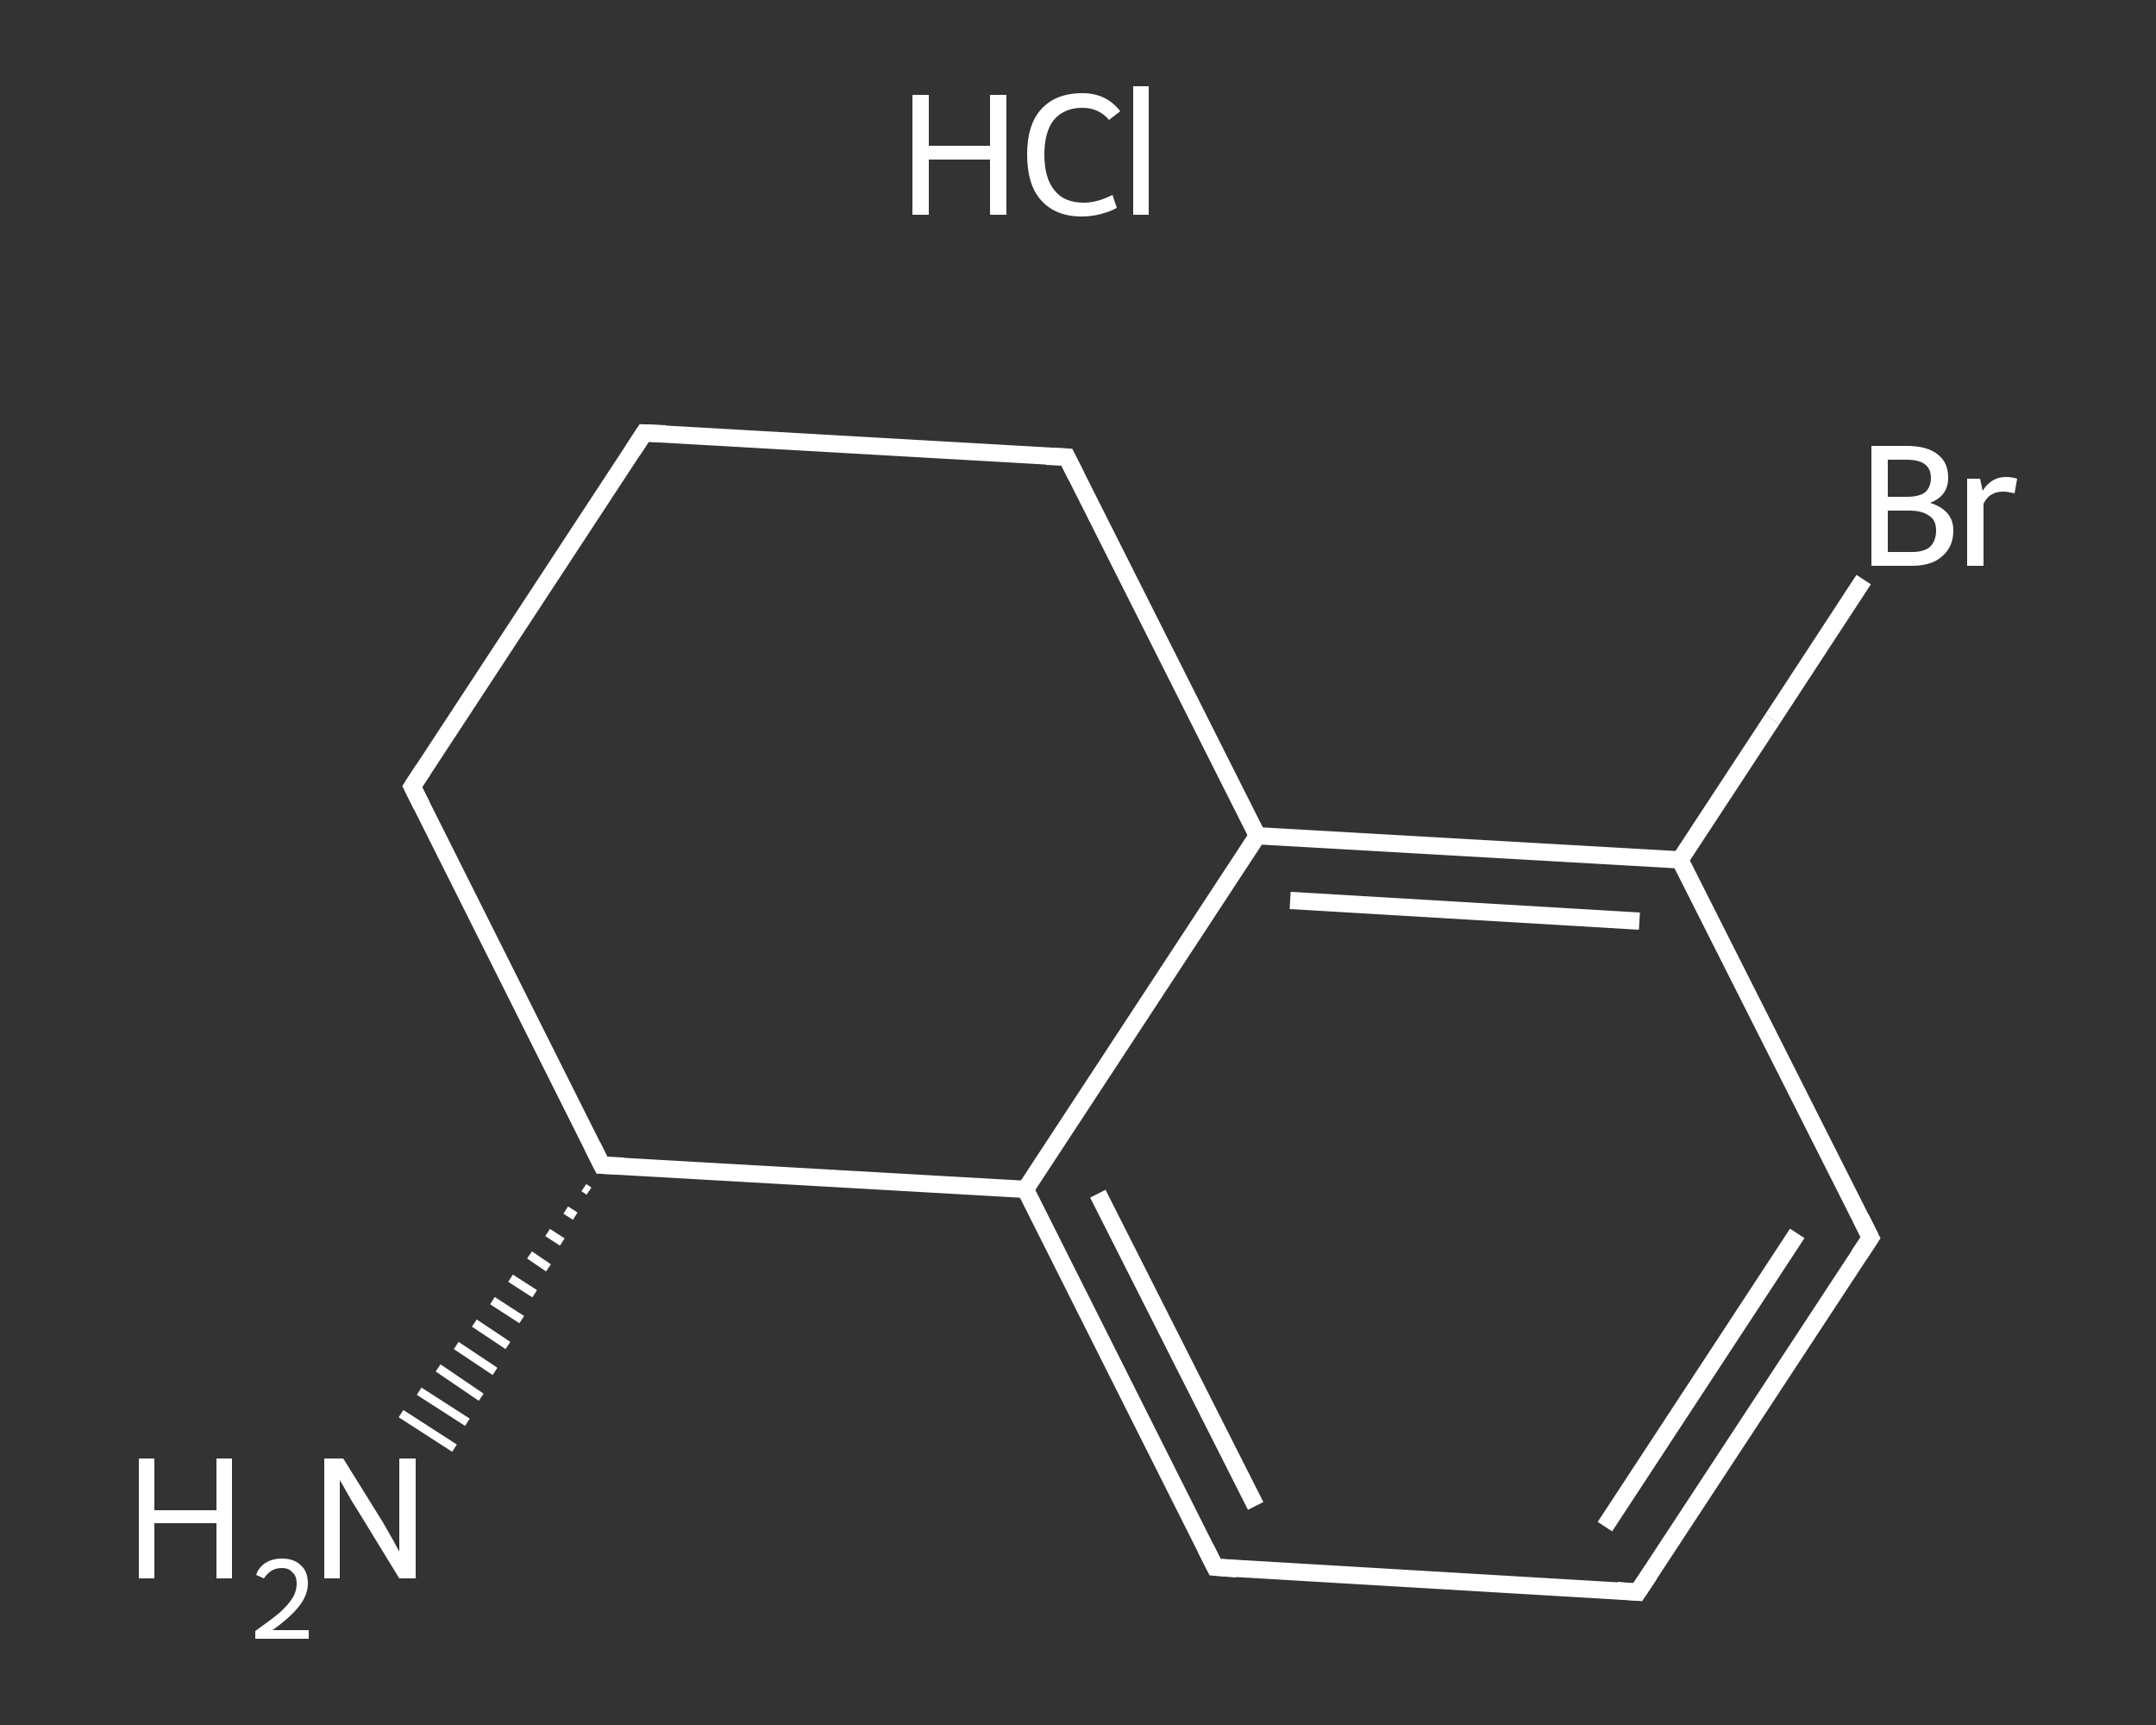<?xml version='1.0' encoding='iso-8859-1'?>
<svg version='1.1' baseProfile='full'
              xmlns='http://www.w3.org/2000/svg'
                      xmlns:rdkit='http://www.rdkit.org/xml'
                      xmlns:xlink='http://www.w3.org/1999/xlink'
                  xml:space='preserve'
width='250px' height='200px' viewBox='0 0 250 200'>
<rect x="0" y="0" width="250" height="200" fill="#333333" stroke="none"/>
<!-- END OF HEADER -->
<rect style='opacity:1.0;fill:transparent;stroke:none' width='250.0' height='200.0' x='0.0' y='0.0'> </rect>
<path class='bond-0 atom-2 atom-1' d='M 68.3,138.1 L 67.7,137.7' style='fill:none;fill-rule:evenodd;stroke:#FFFFFF;stroke-width:1.0px;stroke-linecap:butt;stroke-linejoin:miter;stroke-opacity:1' />
<path class='bond-0 atom-2 atom-1' d='M 66.7,141.0 L 65.6,140.3' style='fill:none;fill-rule:evenodd;stroke:#FFFFFF;stroke-width:1.0px;stroke-linecap:butt;stroke-linejoin:miter;stroke-opacity:1' />
<path class='bond-0 atom-2 atom-1' d='M 65.2,144.0 L 63.5,142.9' style='fill:none;fill-rule:evenodd;stroke:#FFFFFF;stroke-width:1.0px;stroke-linecap:butt;stroke-linejoin:miter;stroke-opacity:1' />
<path class='bond-0 atom-2 atom-1' d='M 63.6,147.0 L 61.4,145.5' style='fill:none;fill-rule:evenodd;stroke:#FFFFFF;stroke-width:1.0px;stroke-linecap:butt;stroke-linejoin:miter;stroke-opacity:1' />
<path class='bond-0 atom-2 atom-1' d='M 62.0,150.0 L 59.2,148.2' style='fill:none;fill-rule:evenodd;stroke:#FFFFFF;stroke-width:1.0px;stroke-linecap:butt;stroke-linejoin:miter;stroke-opacity:1' />
<path class='bond-0 atom-2 atom-1' d='M 60.5,153.0 L 57.1,150.8' style='fill:none;fill-rule:evenodd;stroke:#FFFFFF;stroke-width:1.0px;stroke-linecap:butt;stroke-linejoin:miter;stroke-opacity:1' />
<path class='bond-0 atom-2 atom-1' d='M 58.9,156.0 L 55.0,153.4' style='fill:none;fill-rule:evenodd;stroke:#FFFFFF;stroke-width:1.0px;stroke-linecap:butt;stroke-linejoin:miter;stroke-opacity:1' />
<path class='bond-0 atom-2 atom-1' d='M 57.4,159.0 L 52.9,156.0' style='fill:none;fill-rule:evenodd;stroke:#FFFFFF;stroke-width:1.0px;stroke-linecap:butt;stroke-linejoin:miter;stroke-opacity:1' />
<path class='bond-0 atom-2 atom-1' d='M 55.8,162.0 L 50.8,158.6' style='fill:none;fill-rule:evenodd;stroke:#FFFFFF;stroke-width:1.0px;stroke-linecap:butt;stroke-linejoin:miter;stroke-opacity:1' />
<path class='bond-0 atom-2 atom-1' d='M 54.2,164.9 L 48.6,161.3' style='fill:none;fill-rule:evenodd;stroke:#FFFFFF;stroke-width:1.0px;stroke-linecap:butt;stroke-linejoin:miter;stroke-opacity:1' />
<path class='bond-0 atom-2 atom-1' d='M 52.7,167.9 L 46.5,163.9' style='fill:none;fill-rule:evenodd;stroke:#FFFFFF;stroke-width:1.0px;stroke-linecap:butt;stroke-linejoin:miter;stroke-opacity:1' />
<path class='bond-1 atom-2 atom-3' d='M 69.8,135.1 L 47.8,91.2' style='fill:none;fill-rule:evenodd;stroke:#FFFFFF;stroke-width:2.0px;stroke-linecap:butt;stroke-linejoin:miter;stroke-opacity:1' />
<path class='bond-2 atom-3 atom-4' d='M 47.8,91.2 L 74.7,50.2' style='fill:none;fill-rule:evenodd;stroke:#FFFFFF;stroke-width:2.0px;stroke-linecap:butt;stroke-linejoin:miter;stroke-opacity:1' />
<path class='bond-3 atom-4 atom-5' d='M 74.7,50.2 L 123.7,53.0' style='fill:none;fill-rule:evenodd;stroke:#FFFFFF;stroke-width:2.0px;stroke-linecap:butt;stroke-linejoin:miter;stroke-opacity:1' />
<path class='bond-4 atom-5 atom-6' d='M 123.7,53.0 L 145.8,96.9' style='fill:none;fill-rule:evenodd;stroke:#FFFFFF;stroke-width:2.0px;stroke-linecap:butt;stroke-linejoin:miter;stroke-opacity:1' />
<path class='bond-5 atom-6 atom-7' d='M 145.8,96.9 L 194.8,99.7' style='fill:none;fill-rule:evenodd;stroke:#FFFFFF;stroke-width:2.0px;stroke-linecap:butt;stroke-linejoin:miter;stroke-opacity:1' />
<path class='bond-5 atom-6 atom-7' d='M 149.6,104.4 L 190.1,106.8' style='fill:none;fill-rule:evenodd;stroke:#FFFFFF;stroke-width:2.0px;stroke-linecap:butt;stroke-linejoin:miter;stroke-opacity:1' />
<path class='bond-6 atom-7 atom-8' d='M 194.8,99.7 L 205.5,83.4' style='fill:none;fill-rule:evenodd;stroke:#FFFFFF;stroke-width:2.0px;stroke-linecap:butt;stroke-linejoin:miter;stroke-opacity:1' />
<path class='bond-6 atom-7 atom-8' d='M 205.5,83.4 L 216.1,67.2' style='fill:none;fill-rule:evenodd;stroke:#FFFFFF;stroke-width:2.0px;stroke-linecap:butt;stroke-linejoin:miter;stroke-opacity:1' />
<path class='bond-7 atom-7 atom-9' d='M 194.8,99.7 L 216.9,143.5' style='fill:none;fill-rule:evenodd;stroke:#FFFFFF;stroke-width:2.0px;stroke-linecap:butt;stroke-linejoin:miter;stroke-opacity:1' />
<path class='bond-8 atom-9 atom-10' d='M 216.9,143.5 L 189.9,184.6' style='fill:none;fill-rule:evenodd;stroke:#FFFFFF;stroke-width:2.0px;stroke-linecap:butt;stroke-linejoin:miter;stroke-opacity:1' />
<path class='bond-8 atom-9 atom-10' d='M 208.4,143.0 L 186.1,177.0' style='fill:none;fill-rule:evenodd;stroke:#FFFFFF;stroke-width:2.0px;stroke-linecap:butt;stroke-linejoin:miter;stroke-opacity:1' />
<path class='bond-9 atom-10 atom-11' d='M 189.9,184.6 L 140.9,181.7' style='fill:none;fill-rule:evenodd;stroke:#FFFFFF;stroke-width:2.0px;stroke-linecap:butt;stroke-linejoin:miter;stroke-opacity:1' />
<path class='bond-10 atom-11 atom-12' d='M 140.9,181.7 L 118.9,137.9' style='fill:none;fill-rule:evenodd;stroke:#FFFFFF;stroke-width:2.0px;stroke-linecap:butt;stroke-linejoin:miter;stroke-opacity:1' />
<path class='bond-10 atom-11 atom-12' d='M 145.6,174.6 L 127.3,138.4' style='fill:none;fill-rule:evenodd;stroke:#FFFFFF;stroke-width:2.0px;stroke-linecap:butt;stroke-linejoin:miter;stroke-opacity:1' />
<path class='bond-11 atom-12 atom-2' d='M 118.9,137.9 L 69.8,135.1' style='fill:none;fill-rule:evenodd;stroke:#FFFFFF;stroke-width:2.0px;stroke-linecap:butt;stroke-linejoin:miter;stroke-opacity:1' />
<path class='bond-12 atom-12 atom-6' d='M 118.9,137.9 L 145.8,96.9' style='fill:none;fill-rule:evenodd;stroke:#FFFFFF;stroke-width:2.0px;stroke-linecap:butt;stroke-linejoin:miter;stroke-opacity:1' />
<path d='M 68.7,132.9 L 69.8,135.1 L 72.3,135.2' style='fill:none;stroke:#FFFFFF;stroke-width:2.0px;stroke-linecap:butt;stroke-linejoin:miter;stroke-opacity:1;' />
<path d='M 48.9,93.4 L 47.8,91.2 L 49.1,89.2' style='fill:none;stroke:#FFFFFF;stroke-width:2.0px;stroke-linecap:butt;stroke-linejoin:miter;stroke-opacity:1;' />
<path d='M 73.4,52.2 L 74.7,50.2 L 77.2,50.3' style='fill:none;stroke:#FFFFFF;stroke-width:2.0px;stroke-linecap:butt;stroke-linejoin:miter;stroke-opacity:1;' />
<path d='M 121.3,52.9 L 123.7,53.0 L 124.8,55.2' style='fill:none;stroke:#FFFFFF;stroke-width:2.0px;stroke-linecap:butt;stroke-linejoin:miter;stroke-opacity:1;' />
<path d='M 215.8,141.3 L 216.9,143.5 L 215.5,145.6' style='fill:none;stroke:#FFFFFF;stroke-width:2.0px;stroke-linecap:butt;stroke-linejoin:miter;stroke-opacity:1;' />
<path d='M 191.3,182.5 L 189.9,184.6 L 187.5,184.4' style='fill:none;stroke:#FFFFFF;stroke-width:2.0px;stroke-linecap:butt;stroke-linejoin:miter;stroke-opacity:1;' />
<path d='M 143.4,181.9 L 140.9,181.7 L 139.8,179.5' style='fill:none;stroke:#FFFFFF;stroke-width:2.0px;stroke-linecap:butt;stroke-linejoin:miter;stroke-opacity:1;' />
<path class='atom-0' d='M 105.8 11.0
L 107.7 11.0
L 107.7 16.9
L 114.8 16.9
L 114.8 11.0
L 116.7 11.0
L 116.7 24.9
L 114.8 24.9
L 114.8 18.5
L 107.7 18.5
L 107.7 24.9
L 105.8 24.9
L 105.8 11.0
' fill='#FFFFFF'/>
<path class='atom-0' d='M 119.1 17.9
Q 119.1 14.5, 120.7 12.7
Q 122.4 10.8, 125.5 10.8
Q 128.3 10.8, 129.9 12.9
L 128.6 13.9
Q 127.4 12.5, 125.5 12.5
Q 123.4 12.5, 122.2 13.9
Q 121.1 15.3, 121.1 17.9
Q 121.1 20.7, 122.3 22.1
Q 123.4 23.5, 125.7 23.5
Q 127.2 23.5, 129.0 22.6
L 129.5 24.1
Q 128.8 24.5, 127.7 24.8
Q 126.6 25.1, 125.4 25.1
Q 122.4 25.1, 120.7 23.2
Q 119.1 21.4, 119.1 17.9
' fill='#FFFFFF'/>
<path class='atom-0' d='M 131.4 10.0
L 133.2 10.0
L 133.2 24.9
L 131.4 24.9
L 131.4 10.0
' fill='#FFFFFF'/>
<path class='atom-1' d='M 16.1 169.1
L 17.9 169.1
L 17.9 175.1
L 25.1 175.1
L 25.1 169.1
L 26.9 169.1
L 26.9 183.0
L 25.1 183.0
L 25.1 176.6
L 17.9 176.6
L 17.9 183.0
L 16.1 183.0
L 16.1 169.1
' fill='#FFFFFF'/>
<path class='atom-1' d='M 29.7 182.6
Q 30.0 181.7, 30.8 181.2
Q 31.6 180.7, 32.7 180.7
Q 34.1 180.7, 34.9 181.5
Q 35.7 182.2, 35.7 183.6
Q 35.7 184.9, 34.7 186.2
Q 33.7 187.5, 31.6 189.0
L 35.8 189.0
L 35.8 190.0
L 29.6 190.0
L 29.6 189.1
Q 31.3 187.9, 32.4 187.0
Q 33.4 186.1, 33.9 185.3
Q 34.4 184.5, 34.4 183.6
Q 34.4 182.7, 33.9 182.3
Q 33.5 181.8, 32.7 181.8
Q 32.0 181.8, 31.5 182.1
Q 31.0 182.4, 30.6 183.0
L 29.7 182.6
' fill='#FFFFFF'/>
<path class='atom-1' d='M 39.8 169.1
L 44.4 176.5
Q 44.8 177.2, 45.6 178.6
Q 46.3 179.9, 46.3 179.9
L 46.3 169.1
L 48.2 169.1
L 48.2 183.0
L 46.3 183.0
L 41.4 175.0
Q 40.8 174.1, 40.2 173.0
Q 39.6 171.9, 39.4 171.6
L 39.4 183.0
L 37.6 183.0
L 37.6 169.1
L 39.8 169.1
' fill='#FFFFFF'/>
<path class='atom-8' d='M 223.8 58.3
Q 225.1 58.7, 225.8 59.5
Q 226.5 60.3, 226.5 61.5
Q 226.5 63.4, 225.2 64.5
Q 224.0 65.6, 221.7 65.6
L 217.0 65.6
L 217.0 51.7
L 221.1 51.7
Q 223.5 51.7, 224.7 52.7
Q 225.9 53.6, 225.9 55.4
Q 225.9 57.5, 223.8 58.3
M 218.9 53.3
L 218.9 57.6
L 221.1 57.6
Q 222.5 57.6, 223.2 57.1
Q 223.9 56.5, 223.9 55.4
Q 223.9 53.3, 221.1 53.3
L 218.9 53.3
M 221.7 64.0
Q 223.1 64.0, 223.8 63.4
Q 224.5 62.7, 224.5 61.5
Q 224.5 60.3, 223.7 59.8
Q 222.9 59.2, 221.4 59.2
L 218.9 59.2
L 218.9 64.0
L 221.7 64.0
' fill='#FFFFFF'/>
<path class='atom-8' d='M 229.6 55.5
L 229.9 56.9
Q 230.9 55.3, 232.6 55.3
Q 233.2 55.3, 233.9 55.5
L 233.6 57.2
Q 232.8 57.0, 232.3 57.0
Q 231.5 57.0, 231.0 57.3
Q 230.4 57.6, 230.0 58.4
L 230.0 65.6
L 228.1 65.6
L 228.1 55.5
L 229.6 55.5
' fill='#FFFFFF'/>
</svg>
